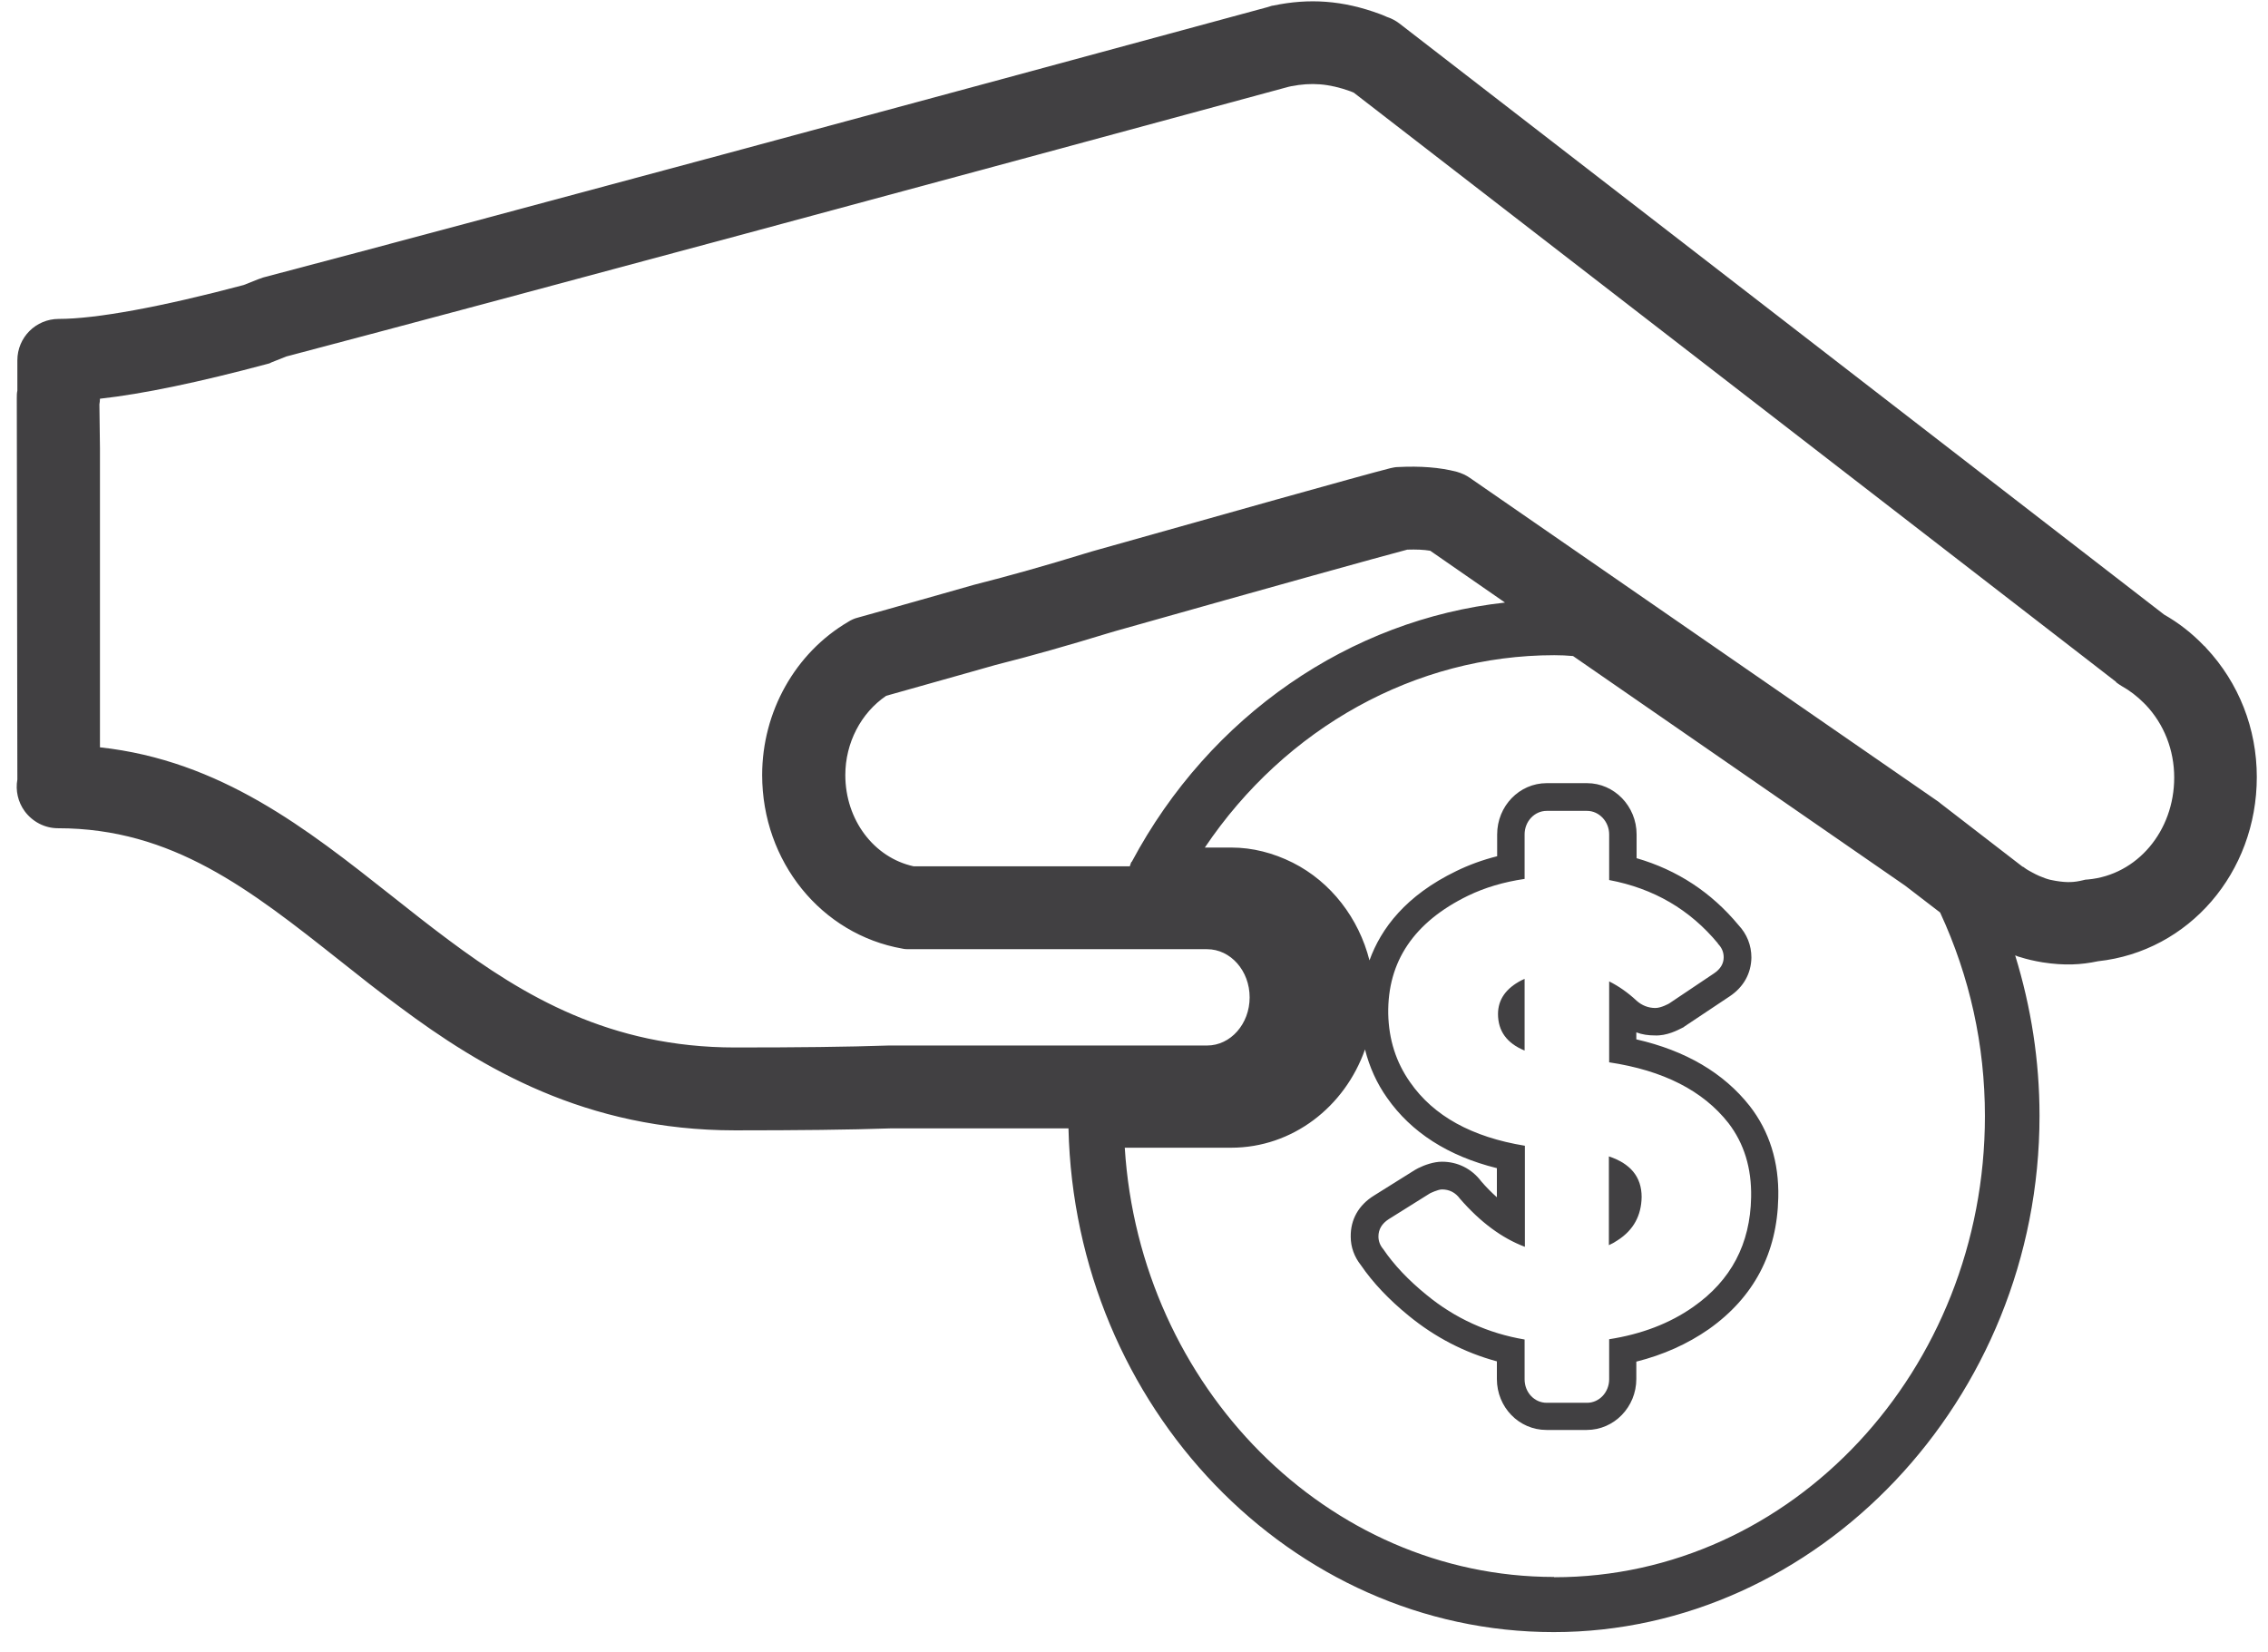 <svg width="81" height="59" viewBox="0 0 81 59" fill="none" xmlns="http://www.w3.org/2000/svg">
<path d="M53.5 36.21C53.5 36.83 53.82 37.26 54.45 37.52V34.96L54.34 35.01C53.78 35.3 53.5 35.7 53.5 36.22V36.21Z" fill="#414042"/>
<path d="M57.46 44.47C57.57 44.42 57.68 44.36 57.78 44.29C58.34 43.93 58.62 43.41 58.63 42.75C58.63 42.04 58.24 41.56 57.46 41.3V44.47Z" fill="#414042"/>
<path d="M49.57 0.62L49.36 0.53C49.36 0.53 49.3 0.51 49.28 0.5C47.96 0.01 46.75 -0.07 45.47 0.2C45.44 0.2 45.41 0.21 45.38 0.22L45.25 0.26C33.24 3.52 17.26 7.84 9.4 9.91C9.34 9.93 9.28 9.95 9.23 9.97L8.7 10.18C5.77 10.96 3.43 11.39 2.1 11.39C1.28 11.39 0.62 12.05 0.62 12.87V13.95C0.6 14.04 0.6 14.13 0.6 14.23L0.62 27.84C0.55 28.23 0.64 28.64 0.88 28.97C1.16 29.35 1.6 29.58 2.07 29.58C6.16 29.58 8.93 31.77 12.14 34.31C12.83 34.86 13.54 35.42 14.26 35.95C17.19 38.14 20.92 40.37 26.25 40.37C28.51 40.37 30.34 40.35 31.79 40.3H38.16C38.39 50.25 46.1 58.29 55.49 58.29C64.88 58.29 72.84 50.02 72.84 39.85C72.84 37.88 72.54 35.97 71.97 34.12C72.03 34.14 72.08 34.17 72.14 34.18C72.39 34.26 72.65 34.32 72.95 34.37C73.73 34.49 74.31 34.46 74.93 34.33C78.17 33.98 80.6 31.17 80.6 27.75C80.6 26.02 79.96 24.39 78.79 23.14C78.77 23.11 78.74 23.08 78.71 23.06C78.28 22.61 77.8 22.24 77.29 21.95L49.98 0.84C49.85 0.74 49.7 0.66 49.55 0.61L49.57 0.62ZM55.5 56.32C47.41 56.32 40.71 49.53 40.17 40.99H43.97C46.16 40.99 48.03 39.53 48.75 37.48C48.91 38.11 49.17 38.69 49.54 39.21C50.4 40.44 51.72 41.29 53.46 41.72V42.76C53.27 42.59 53.08 42.4 52.9 42.19C52.56 41.74 52.06 41.49 51.5 41.49C51.2 41.49 50.87 41.61 50.65 41.72C50.61 41.74 50.58 41.76 50.54 41.78L49.07 42.7C48.52 43.04 48.23 43.56 48.24 44.17C48.24 44.54 48.37 44.89 48.6 45.18C49.03 45.81 49.61 46.42 50.31 46.99C51.25 47.76 52.31 48.31 53.46 48.62V49.25C53.46 50.26 54.25 51.07 55.23 51.07H56.67C57.65 51.07 58.44 50.25 58.44 49.25V48.63C59.4 48.39 60.27 48 61.03 47.47C62.64 46.33 63.47 44.75 63.51 42.77C63.54 41.5 63.19 40.4 62.49 39.5C61.56 38.32 60.2 37.52 58.44 37.12V36.87C58.65 36.95 58.87 36.98 59.1 36.98C59.53 37 59.92 36.79 60.08 36.71C60.11 36.7 60.14 36.68 60.16 36.66L61.78 35.58C62.27 35.25 62.54 34.77 62.55 34.2C62.55 33.76 62.39 33.36 62.09 33.04C61.12 31.87 59.9 31.07 58.45 30.65V29.8C58.45 28.79 57.65 27.97 56.68 27.97H55.24C54.26 27.97 53.47 28.79 53.47 29.8V30.58C52.95 30.71 52.46 30.89 52.01 31.11C50.21 31.98 49.32 33.16 48.91 34.3C48.53 32.8 47.54 31.5 46.17 30.81C45.47 30.46 44.73 30.27 43.98 30.27H43.03C45.91 25.99 50.56 23.4 55.51 23.4C55.74 23.4 55.96 23.41 56.18 23.43L68.04 31.63L69.29 32.59C70.35 34.88 70.89 37.33 70.89 39.86C70.89 48.94 63.99 56.33 55.51 56.33L55.5 56.32ZM61.35 33.7C61.49 33.84 61.56 34 61.56 34.19C61.56 34.42 61.44 34.61 61.22 34.76L59.61 35.84C59.61 35.84 59.33 36 59.12 36C58.87 36 58.64 35.91 58.45 35.74C58.14 35.45 57.81 35.22 57.47 35.05V37.94C59.4 38.23 60.82 38.95 61.73 40.11C62.29 40.84 62.56 41.72 62.54 42.76C62.51 44.43 61.82 45.73 60.48 46.67C59.63 47.27 58.62 47.65 57.47 47.83V49.26C57.47 49.72 57.12 50.1 56.68 50.1H55.24C54.8 50.1 54.45 49.73 54.45 49.26V47.84C53.15 47.62 51.97 47.09 50.94 46.24C50.3 45.72 49.78 45.17 49.4 44.61C49.29 44.48 49.23 44.33 49.23 44.16C49.23 43.91 49.35 43.7 49.6 43.54L51.07 42.62C51.07 42.62 51.35 42.48 51.5 42.48C51.76 42.48 51.98 42.59 52.14 42.81C52.87 43.65 53.64 44.22 54.46 44.53V40.92C52.57 40.61 51.2 39.86 50.36 38.65C49.86 37.94 49.6 37.13 49.58 36.21C49.55 34.34 50.5 32.93 52.43 31.99C53.03 31.7 53.7 31.5 54.45 31.39V29.8C54.45 29.34 54.8 28.96 55.24 28.96H56.68C57.11 28.96 57.47 29.34 57.47 29.8V31.43C59.06 31.73 60.35 32.48 61.36 33.7H61.35ZM40.41 30.78C40.38 30.83 40.37 30.89 40.35 30.94H32.63C31.21 30.63 30.19 29.28 30.19 27.68C30.19 26.53 30.75 25.46 31.65 24.85C32.11 24.72 33.14 24.43 34.49 24.05L35.55 23.75C36.86 23.42 38.22 23.03 39.56 22.62L39.83 22.54C45.6 20.91 49.27 19.89 50.26 19.63C50.57 19.62 50.85 19.63 51.08 19.67L53.75 21.52C48.22 22.13 43.21 25.55 40.42 30.78H40.41ZM75.58 24.37C75.64 24.42 75.71 24.46 75.77 24.5C76.06 24.66 76.33 24.87 76.58 25.12C76.59 25.13 76.6 25.15 76.62 25.16C77.29 25.86 77.65 26.79 77.65 27.77C77.65 29.68 76.33 31.25 74.57 31.41C74.51 31.41 74.44 31.42 74.38 31.44C74.09 31.51 73.84 31.53 73.42 31.46C73.29 31.44 73.16 31.41 73.05 31.37C72.91 31.32 72.76 31.26 72.58 31.16C72.49 31.11 72.39 31.06 72.3 30.99C72.28 30.97 72.26 30.96 72.23 30.95L69.3 28.69C69.3 28.69 69.26 28.66 69.24 28.64L52.5 17.07C52.36 16.97 52.2 16.9 52.03 16.85C51.42 16.69 50.72 16.64 49.93 16.68C49.84 16.68 49.75 16.7 49.66 16.72C48.7 16.96 43.34 18.47 39.01 19.69L38.71 19.78C37.38 20.19 36.07 20.56 34.77 20.89L33.68 21.2C32.07 21.66 30.91 21.98 30.63 22.06C30.51 22.09 30.4 22.14 30.29 22.21C28.4 23.32 27.22 25.42 27.22 27.68C27.22 30.77 29.33 33.37 32.23 33.88C32.31 33.9 32.4 33.9 32.48 33.9H43.11C43.95 33.9 44.63 34.67 44.63 35.62C44.63 36.57 43.95 37.34 43.11 37.34H31.74C30.28 37.39 28.48 37.41 26.25 37.41C21.79 37.41 18.7 35.57 16.02 33.57C15.32 33.05 14.64 32.51 13.97 31.98C10.97 29.61 7.88 27.16 3.57 26.69V16.02L3.55 14.44C3.56 14.38 3.57 14.31 3.57 14.24C5.11 14.07 7.11 13.65 9.54 13C9.6 12.99 9.65 12.97 9.7 12.94L10.23 12.73C18.13 10.65 34.04 6.35 46.02 3.1L46.11 3.08C46.83 2.94 47.45 2.98 48.23 3.26L48.35 3.31L74.42 23.46L75.57 24.35L75.58 24.37Z" fill="#414042"/>
</svg>
